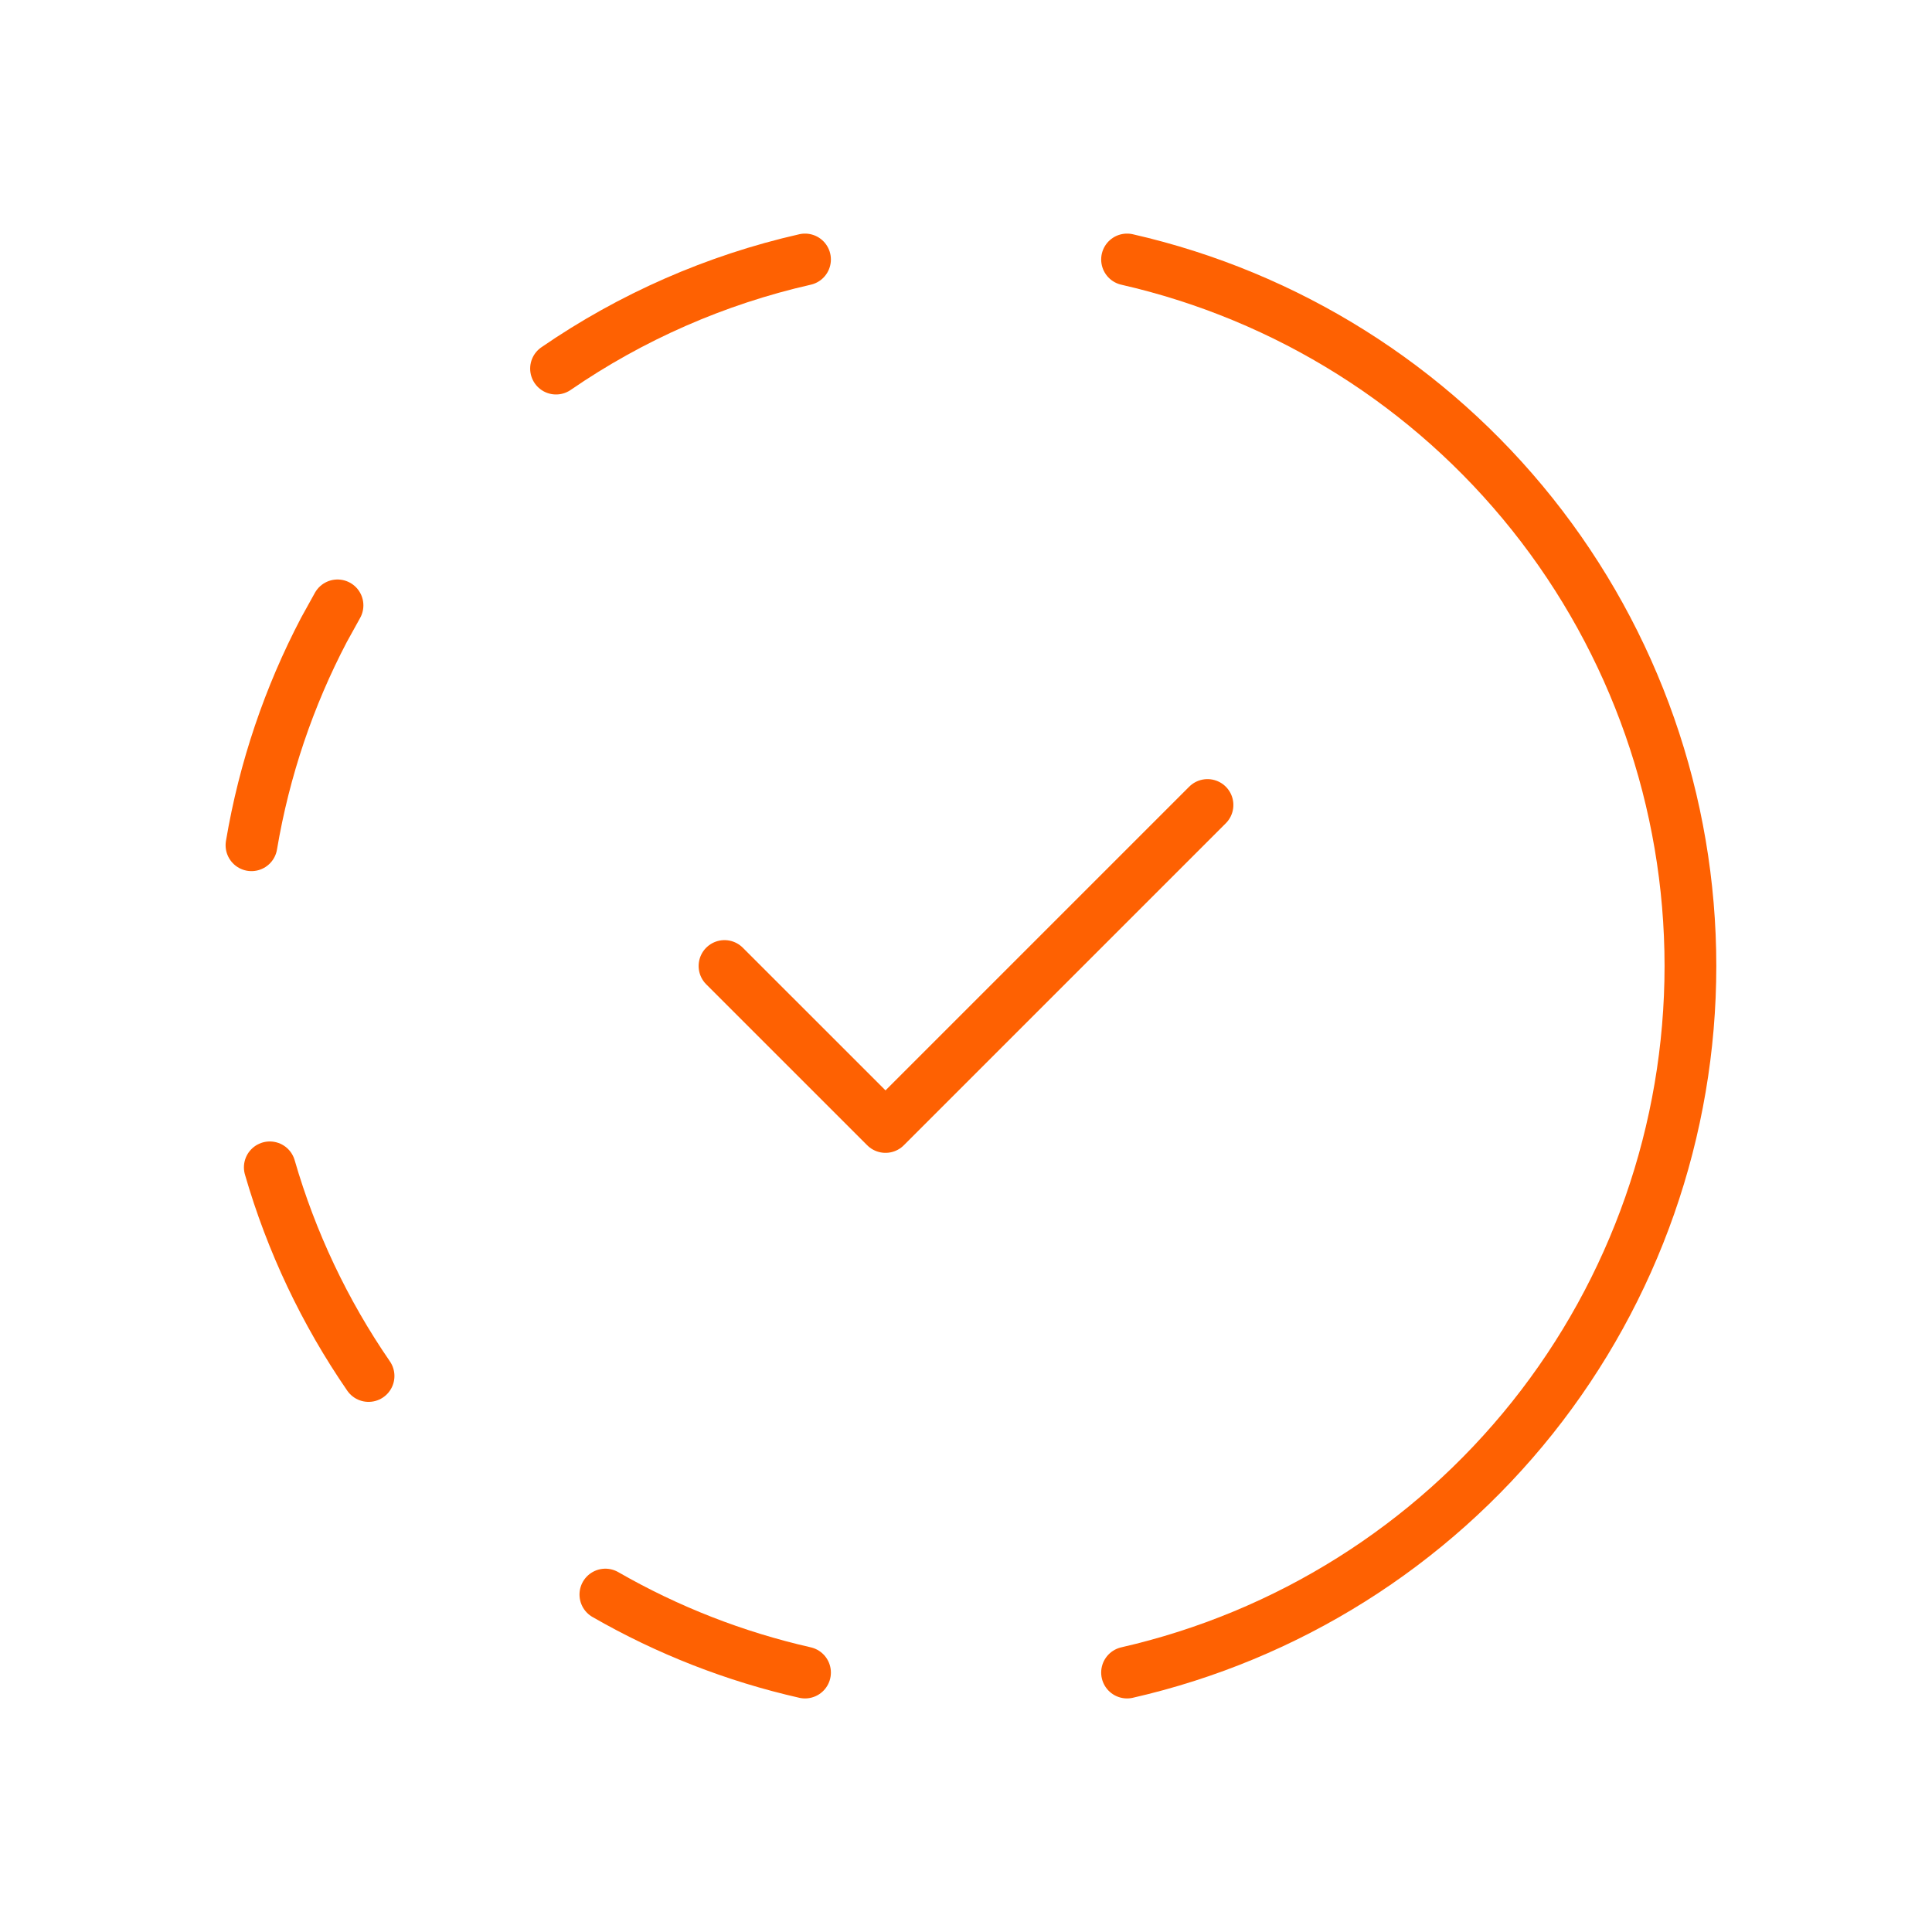 <svg width="56" height="56" viewBox="0 0 56 56" fill="none" xmlns="http://www.w3.org/2000/svg">
<g id="progress-check" clip-path="url(#clip0_920_8013)">
<path id="Vector" d="M23.334 48.48C21.303 48.019 19.352 47.257 17.547 46.219" stroke="#FE6102" stroke-width="1.5" stroke-linecap="round" stroke-linejoin="round"/>
<path id="Vector_2" d="M32.668 7.521C37.307 8.58 41.449 11.183 44.416 14.904C47.382 18.624 48.998 23.242 48.998 28C48.998 32.759 47.382 37.376 44.416 41.097C41.449 44.817 37.307 47.42 32.668 48.48" stroke="#FE6102" stroke-width="1.5" stroke-linecap="round" stroke-linejoin="round"/>
<path id="Vector_3" d="M10.683 39.884C9.41 38.035 8.444 35.993 7.82 33.836" stroke="#FE6102" stroke-width="1.5" stroke-linecap="round" stroke-linejoin="round"/>
<path id="Vector_4" d="M7.289 24.5C7.662 22.284 8.381 20.183 9.389 18.259L9.783 17.547" stroke="#FE6102" stroke-width="1.5" stroke-linecap="round" stroke-linejoin="round"/>
<path id="Vector_5" d="M16.117 10.684C18.3 9.182 20.75 8.108 23.334 7.521" stroke="#FE6102" stroke-width="1.5" stroke-linecap="round" stroke-linejoin="round"/>
<path id="Vector_6" d="M21 28L25.667 32.666L35 23.333" stroke="#FE6102" stroke-width="1.5" stroke-linecap="round" stroke-linejoin="round"/>
</g>
<defs>
<clipPath id="clip0_920_8013">
<rect width="56" height="56" fill="white"/>
</clipPath>
</defs>
</svg>
